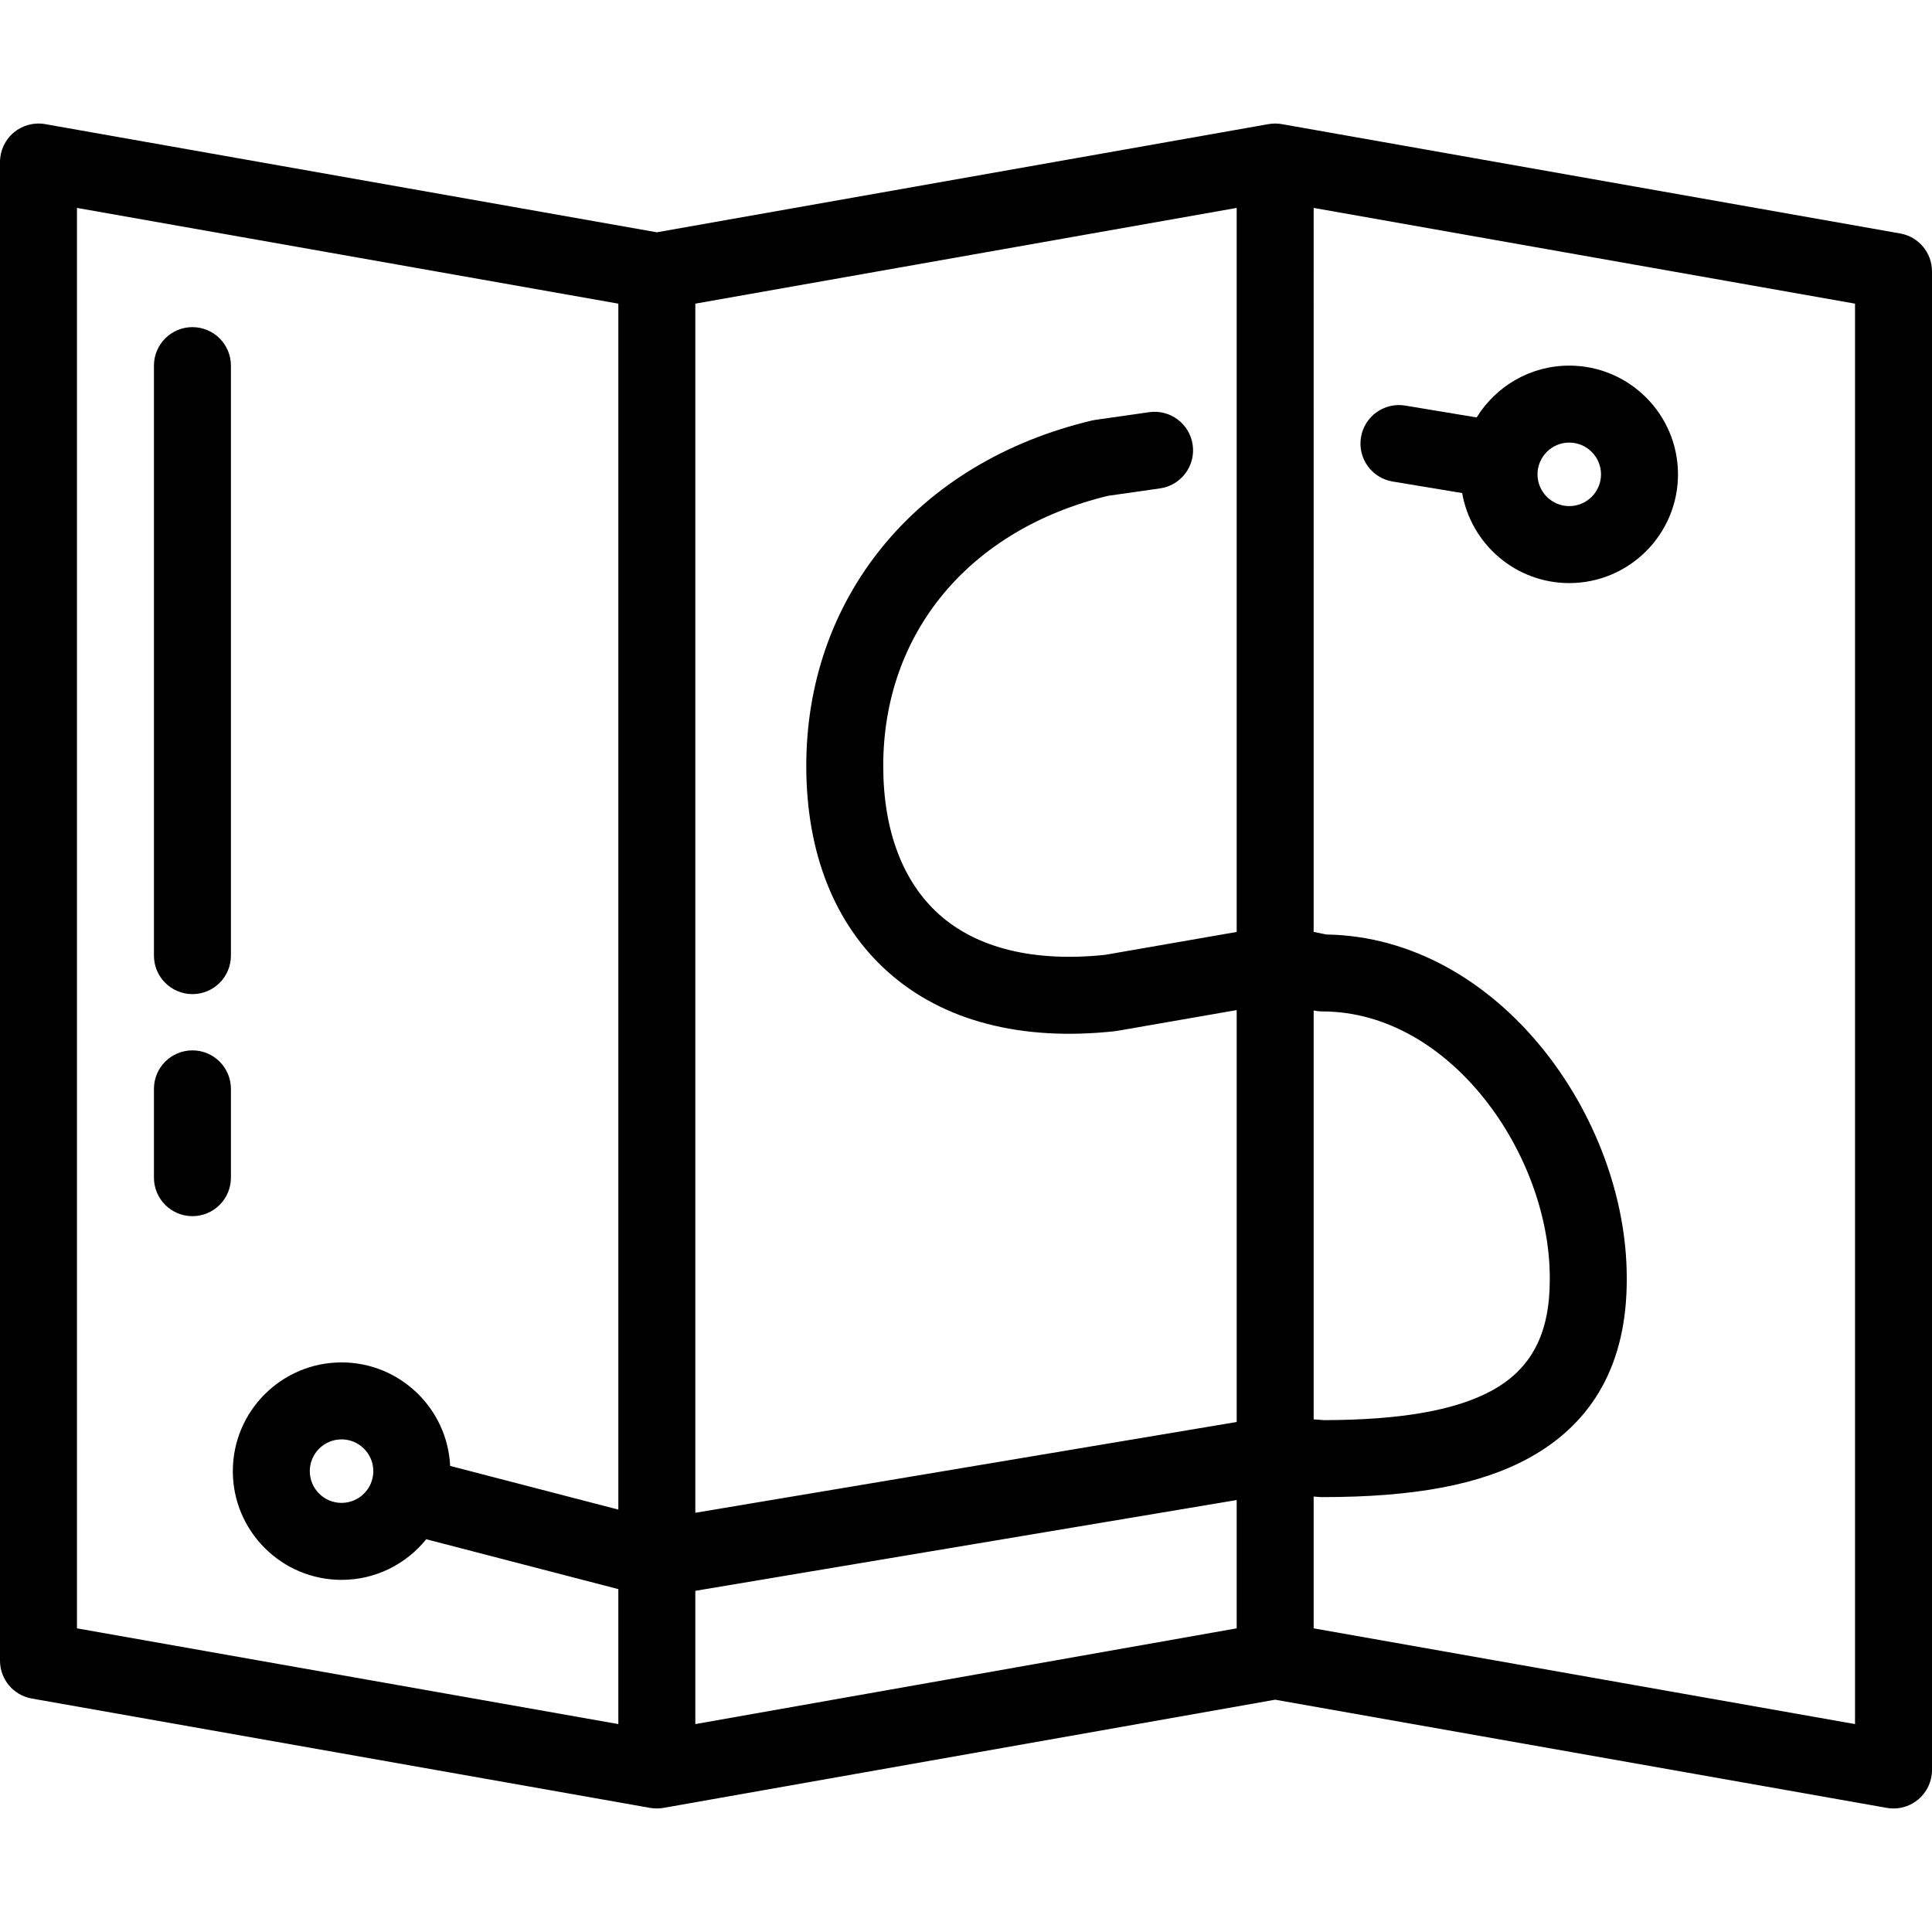 <?xml version="1.0" encoding="iso-8859-1"?>
<!-- Generator: Adobe Illustrator 19.0.0, SVG Export Plug-In . SVG Version: 6.00 Build 0)  -->
<svg version="1.1" id="Layer_1" xmlns="http://www.w3.org/2000/svg" xmlns:xlink="http://www.w3.org/1999/xlink" x="0px" y="0px"
	 viewBox="0 0 502 502" style="enable-background:new 0 0 502 502;" xml:space="preserve">
<g>
	<g>
		<g>
			<path d="M493.741,60.666L333.074,32.251c-1.135-0.201-2.347-0.201-3.482,0L170.667,60.358L11.741,32.251
				c-2.91-0.517-5.901,0.285-8.167,2.185C1.309,36.336,0,39.141,0,42.099v389.389c0,4.851,3.481,9.002,8.259,9.847l160.667,28.415
				c1.156,0.193,2.326,0.193,3.482,0l158.925-28.107l158.926,28.107c0.579,0.103,1.162,0.153,1.741,0.153
				c2.331,0,4.611-0.816,6.426-2.338c2.266-1.9,3.574-4.705,3.574-7.662V70.514C502,65.662,498.519,61.511,493.741,60.666z
				 M160.667,392.245l-43.701-11.348C116.256,365.946,103.872,354,88.748,354c-15.578,0-28.252,12.674-28.252,28.252
				c0,15.579,12.674,28.252,28.252,28.252c8.884,0,16.819-4.126,22.001-10.557l49.917,12.961v35.07L20,423.1V54.022L160.667,78.9
				V392.245z M97,382.252c0,4.55-3.702,8.252-8.252,8.252s-8.252-3.702-8.252-8.252c0-4.55,3.702-8.252,8.252-8.252
				C93.298,374,97,377.702,97,382.252z M321.333,423.1l-140.666,24.878v-34.627l140.666-23.59V423.1z M321.333,242.153l-34.137,5.94
				c-18.402,1.959-33.334-1.671-43.193-10.508c-9.49-8.506-14.507-21.849-14.507-38.584c0-34.567,22.359-61.417,58.384-70.167
				l13.534-1.934c5.468-0.781,9.267-5.846,8.485-11.313c-0.782-5.467-5.846-9.266-11.313-8.485l-14,2
				c-0.304,0.043-0.604,0.101-0.902,0.171c-22.48,5.353-41.307,16.714-54.442,32.855c-12.917,15.875-19.745,35.541-19.745,56.873
				c0,22.579,7.316,41.071,21.158,53.478c14.265,12.786,34.673,18.133,59.028,15.463c0.209-0.023,0.417-0.052,0.624-0.088
				l31.026-5.399v107.028l-140.666,23.59V78.9l140.666-24.878V242.153z M341.334,262.552l0.259,0.053
				c0.656,0.133,1.324,0.201,1.994,0.201c33.282,0,59.098,37.196,59.098,69.195v0.544c0,14.01-4.779,23.15-15.039,28.766
				c-9.394,5.141-23.679,7.657-43.666,7.689l-2.646-0.21V262.552z M482,447.978L341.333,423.1v-34.247l1.462,0.116
				c0.264,0.021,0.527,0.031,0.792,0.031c23.963,0,41.014-3.224,53.66-10.145c16.879-9.238,25.438-24.819,25.438-46.311V332
				c0-41.778-33.307-88.465-78.049-89.187l-3.303-0.672V54.022L482,78.9V447.978z"/>
			<path d="M50,258.305c5.522,0,10-4.477,10-10V95c0-5.523-4.478-10-10-10s-10,4.477-10,10v153.305
				C40,253.828,44.478,258.305,50,258.305z"/>
			<path d="M50,316c5.522,0,10-4.477,10-10v-23.078c0-5.523-4.478-10-10-10s-10,4.477-10,10V306C40,311.523,44.478,316,50,316z"/>
			<path d="M361.859,125.118l18.064,2.996c2.312,13.269,13.905,23.391,27.825,23.391c15.578,0,28.252-12.674,28.252-28.252
				C436,107.674,423.326,95,407.748,95c-10.16,0-19.081,5.393-24.06,13.464l-18.555-3.078c-5.467-0.905-10.6,2.781-11.502,8.229
				C352.728,119.064,356.411,124.214,361.859,125.118z M407.748,115c4.55,0,8.252,3.702,8.252,8.252s-3.702,8.252-8.252,8.252
				c-4.55,0-8.252-3.702-8.252-8.252S403.198,115,407.748,115z"/>
		</g>
	</g>
</g>
<g>
</g>
<g>
</g>
<g>
</g>
<g>
</g>
<g>
</g>
<g>
</g>
<g>
</g>
<g>
</g>
<g>
</g>
<g>
</g>
<g>
</g>
<g>
</g>
<g>
</g>
<g>
</g>
<g>
</g>
</svg>
